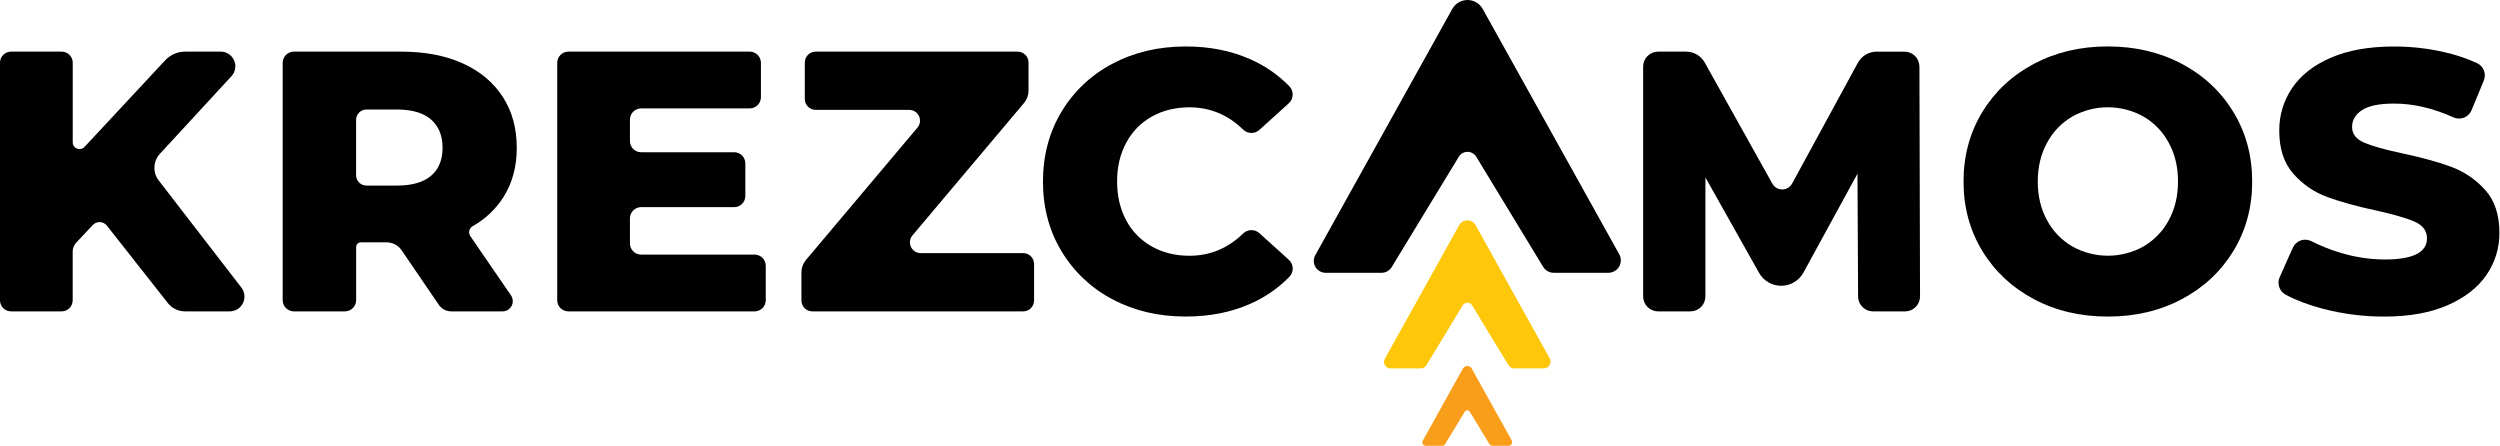<svg width="2550" height="455" viewBox="0 0 2550 455" fill="none" xmlns="http://www.w3.org/2000/svg">
<path d="M94.64 229.52L77.64 247.63C75.393 250.025 74.142 253.186 74.14 256.47V306.32C74.14 309.305 72.957 312.168 70.85 314.282C68.744 316.396 65.885 317.589 62.9 317.6H11.28C8.288 317.6 5.419 316.411 3.304 314.296C1.188 312.181 0 309.312 0 306.32L0 63.94C0 60.948 1.188 58.079 3.304 55.964C5.419 53.848 8.288 52.66 11.28 52.66H62.9C64.381 52.66 65.848 52.952 67.217 53.519C68.585 54.085 69.829 54.916 70.876 55.964C71.924 57.011 72.754 58.255 73.321 59.623C73.888 60.992 74.18 62.459 74.18 63.94V145.15C74.184 146.54 74.605 147.896 75.389 149.044C76.172 150.191 77.282 151.077 78.575 151.587C79.868 152.096 81.284 152.206 82.64 151.902C83.996 151.597 85.229 150.893 86.18 149.88L168.5 61.49C171.094 58.704 174.235 56.482 177.726 54.962C181.217 53.443 184.983 52.66 188.79 52.66H225.14C228.034 52.664 230.864 53.51 233.286 55.093C235.708 56.676 237.618 58.928 238.783 61.577C239.948 64.225 240.319 67.156 239.85 70.011C239.38 72.866 238.092 75.524 236.14 77.66L163.09 156.9C159.712 160.562 157.74 165.301 157.522 170.277C157.304 175.254 158.855 180.147 161.9 184.09L246.23 293.35C247.946 295.578 249.004 298.242 249.284 301.04C249.564 303.839 249.055 306.659 247.815 309.183C246.574 311.707 244.651 313.833 242.265 315.321C239.878 316.808 237.122 317.598 234.31 317.6H188.63C185.282 317.6 181.977 316.84 178.965 315.378C175.953 313.916 173.312 311.79 171.24 309.16L109.02 230.16C108.177 229.083 107.111 228.202 105.896 227.576C104.68 226.95 103.343 226.594 101.977 226.533C100.611 226.473 99.248 226.708 97.982 227.224C96.715 227.739 95.575 228.522 94.64 229.52Z" fill="black"/>
<path d="M394.368 247.2H367.998C366.744 247.2 365.541 247.698 364.654 248.585C363.766 249.472 363.268 250.675 363.268 251.93V306.13C363.265 309.171 362.056 312.087 359.906 314.237C357.755 316.388 354.839 317.597 351.798 317.6H299.798C296.756 317.6 293.839 316.391 291.688 314.24C289.537 312.089 288.328 309.172 288.328 306.13V64.13C288.327 62.623 288.623 61.131 289.199 59.739C289.775 58.347 290.619 57.082 291.685 56.017C292.75 54.951 294.015 54.106 295.407 53.53C296.799 52.954 298.291 52.659 299.798 52.66H409.398C433.398 52.66 454.215 56.633 471.848 64.58C489.481 72.527 503.108 83.88 512.728 98.64C522.308 113.407 527.101 130.757 527.108 150.69C527.108 169.863 522.628 186.58 513.668 200.84C505.795 213.249 494.96 223.507 482.138 230.69C481.281 231.176 480.534 231.834 479.945 232.623C479.355 233.412 478.935 234.314 478.711 235.274C478.488 236.233 478.465 237.228 478.645 238.196C478.826 239.165 479.204 240.085 479.758 240.9L521.198 301.27C522.273 302.836 522.899 304.666 523.01 306.563C523.12 308.459 522.711 310.349 521.826 312.03C520.941 313.711 519.613 315.118 517.987 316.099C516.361 317.081 514.498 317.6 512.598 317.6H460.238C457.751 317.599 455.301 316.99 453.102 315.828C450.903 314.666 449.02 312.984 447.618 310.93L409.618 255.24C407.925 252.758 405.65 250.727 402.992 249.326C400.334 247.924 397.373 247.195 394.368 247.2ZM439.678 121.92C431.891 115.113 420.285 111.707 404.858 111.7H373.788C370.987 111.7 368.301 112.812 366.321 114.793C364.341 116.773 363.228 119.459 363.228 122.26V178.73C363.228 181.531 364.341 184.217 366.321 186.197C368.301 188.177 370.987 189.29 373.788 189.29H404.858C420.245 189.29 431.851 185.957 439.678 179.29C447.505 172.623 451.415 163.1 451.408 150.72C451.408 138.34 447.498 128.74 439.678 121.92Z" fill="black"/>
<path d="M781.069 271.08V306.21C781.069 309.231 779.869 312.128 777.733 314.264C775.597 316.4 772.7 317.6 769.679 317.6H579.749C576.729 317.6 573.831 316.4 571.695 314.264C569.559 312.128 568.359 309.231 568.359 306.21V64.05C568.359 61.029 569.559 58.132 571.695 55.996C573.831 53.86 576.729 52.66 579.749 52.66H764.749C767.77 52.66 770.667 53.86 772.803 55.996C774.939 58.132 776.139 61.029 776.139 64.05V99.18C776.139 102.201 774.939 105.098 772.803 107.234C770.667 109.37 767.77 110.57 764.749 110.57H653.929C652.43 110.569 650.945 110.864 649.56 111.438C648.175 112.012 646.917 112.855 645.858 113.917C644.8 114.979 643.962 116.24 643.392 117.627C642.823 119.014 642.533 120.5 642.539 122V143.89C642.539 146.911 643.739 149.808 645.875 151.944C648.011 154.08 650.909 155.28 653.929 155.28H748.859C751.88 155.28 754.777 156.48 756.913 158.616C759.049 160.752 760.249 163.649 760.249 166.67V199.91C760.247 202.929 759.046 205.824 756.91 207.957C754.774 210.091 751.878 211.29 748.859 211.29H653.929C650.909 211.29 648.011 212.49 645.875 214.626C643.739 216.762 642.539 219.659 642.539 222.68V248.3C642.539 251.321 643.739 254.218 645.875 256.354C648.011 258.49 650.909 259.69 653.929 259.69H769.679C772.7 259.69 775.597 260.89 777.733 263.026C779.869 265.162 781.069 268.059 781.069 271.08Z" fill="black"/>
<path d="M1054.76 269.27V306.5C1054.76 309.442 1053.59 312.264 1051.51 314.345C1049.43 316.427 1046.61 317.597 1043.67 317.6H828.549C825.605 317.6 822.782 316.43 820.7 314.349C818.619 312.267 817.449 309.444 817.449 306.5V277.74C817.449 273.171 819.061 268.748 821.999 265.25L935.799 130.19C937.157 128.587 938.027 126.629 938.308 124.547C938.588 122.466 938.266 120.347 937.381 118.442C936.495 116.538 935.083 114.926 933.31 113.799C931.538 112.671 929.48 112.075 927.379 112.08H831.999C829.055 112.08 826.232 110.91 824.15 108.829C822.069 106.747 820.899 103.924 820.899 100.98V63.76C820.899 62.302 821.186 60.859 821.744 59.512C822.302 58.165 823.12 56.942 824.15 55.911C825.181 54.88 826.405 54.063 827.751 53.505C829.098 52.947 830.542 52.66 831.999 52.66H1038C1040.94 52.66 1043.77 53.829 1045.85 55.911C1047.93 57.993 1049.1 60.816 1049.1 63.76V92.51C1049.1 97.08 1047.48 101.504 1044.54 105L930.739 240.07C929.381 241.673 928.511 243.631 928.231 245.712C927.951 247.794 928.272 249.913 929.158 251.818C930.043 253.722 931.456 255.334 933.228 256.461C935.001 257.589 937.059 258.185 939.159 258.18H1043.67C1046.61 258.18 1049.43 259.348 1051.51 261.428C1053.59 263.508 1054.76 266.329 1054.76 269.27Z" fill="black"/>
<path d="M1134.76 305.3C1113.23 294.079 1095.24 277.119 1082.76 256.3C1070.12 235.36 1063.81 211.643 1063.83 185.15C1063.84 158.657 1070.14 134.94 1082.72 114C1095.2 93.179 1113.19 76.22 1134.72 65C1156.78 53.273 1181.7 47.407 1209.47 47.4C1233.69 47.4 1255.51 51.69 1274.95 60.27C1289.97 66.805 1303.59 76.188 1315.05 87.9C1316.19 89.059 1317.09 90.438 1317.69 91.952C1318.28 93.466 1318.57 95.085 1318.53 96.713C1318.48 98.34 1318.11 99.942 1317.44 101.423C1316.76 102.903 1315.79 104.232 1314.59 105.33L1284.54 132.51C1282.26 134.562 1279.29 135.671 1276.22 135.611C1273.15 135.552 1270.23 134.329 1268.03 132.19C1252.45 117.05 1234.19 109.477 1213.25 109.47C1198.87 109.47 1186.06 112.623 1174.84 118.93C1163.73 125.112 1154.66 134.384 1148.72 145.62C1142.52 157.1 1139.43 170.283 1139.45 185.17C1139.46 200.057 1142.55 213.24 1148.72 224.72C1154.66 235.955 1163.73 245.224 1174.84 251.4C1186.06 257.713 1198.86 260.867 1213.25 260.86C1234.19 260.86 1252.45 253.29 1268.03 238.15C1270.22 236.007 1273.15 234.781 1276.22 234.72C1279.28 234.658 1282.26 235.767 1284.54 237.82L1314.63 265C1315.83 266.098 1316.8 267.426 1317.47 268.906C1318.15 270.387 1318.52 271.988 1318.57 273.615C1318.61 275.242 1318.33 276.861 1317.73 278.376C1317.13 279.89 1316.24 281.269 1315.1 282.43C1303.63 294.119 1290.02 303.481 1275 310C1255.56 318.573 1233.73 322.863 1209.52 322.87C1181.75 322.89 1156.83 317.033 1134.76 305.3Z" fill="black"/>
<path d="M1895.25 302.41L1894.63 177.18L1839.54 278C1837.31 282.084 1834.02 285.492 1830.02 287.865C1826.02 290.239 1821.45 291.491 1816.8 291.49C1812.2 291.492 1807.68 290.268 1803.71 287.945C1799.74 285.621 1796.46 282.282 1794.21 278.27L1739.52 181V302.33C1739.52 306.378 1737.91 310.261 1735.05 313.124C1732.19 315.987 1728.31 317.597 1724.26 317.6H1691.26C1687.21 317.597 1683.33 315.987 1680.47 313.124C1677.61 310.261 1676 306.378 1676 302.33V67.93C1676 65.925 1676.39 63.94 1677.16 62.087C1677.92 60.235 1679.05 58.551 1680.47 57.133C1681.88 55.715 1683.57 54.59 1685.42 53.822C1687.27 53.055 1689.26 52.66 1691.26 52.66H1719.81C1723.68 52.651 1727.48 53.678 1730.82 55.633C1734.16 57.588 1736.92 60.401 1738.81 63.78L1807.81 187.35C1808.81 189.148 1810.28 190.644 1812.06 191.682C1813.83 192.72 1815.86 193.262 1817.92 193.25C1819.98 193.239 1821.99 192.675 1823.76 191.618C1825.53 190.561 1826.98 189.049 1827.96 187.24L1895.05 64C1896.92 60.575 1899.67 57.716 1903.03 55.724C1906.38 53.732 1910.21 52.68 1914.11 52.68H1942.55C1946.59 52.68 1950.47 54.283 1953.33 57.138C1956.2 59.993 1957.81 63.867 1957.82 67.91L1958.43 302.31C1958.44 304.318 1958.04 306.307 1957.28 308.164C1956.52 310.02 1955.39 311.708 1953.98 313.13C1952.56 314.552 1950.87 315.68 1949.02 316.451C1947.17 317.221 1945.18 317.619 1943.17 317.62H1910.51C1906.47 317.62 1902.6 316.019 1899.74 313.168C1896.88 310.317 1895.26 306.449 1895.25 302.41Z" fill="black"/>
<path d="M2074.53 305.11C2052.2 293.25 2034.66 276.847 2021.92 255.9C2009.18 234.953 2002.81 211.363 2002.81 185.13C2002.81 158.89 2009.18 135.297 2021.92 114.35C2034.66 93.403 2052.2 77.003 2074.53 65.15C2096.84 53.29 2122 47.36 2150 47.36C2178 47.36 2203.17 53.29 2225.5 65.15C2247.84 77.01 2265.38 93.41 2278.11 114.35C2290.84 135.29 2297.22 158.883 2297.23 185.13C2297.23 211.37 2290.86 234.96 2278.11 255.9C2265.36 276.84 2247.83 293.243 2225.5 305.11C2203.17 316.97 2178 322.9 2150 322.9C2122 322.9 2096.84 316.97 2074.53 305.11ZM2186.37 251.36C2197.25 245.022 2206.17 235.786 2212.11 224.68C2218.41 213.2 2221.56 200.017 2221.57 185.13C2221.58 170.243 2218.42 157.06 2212.11 145.58C2206.16 134.475 2197.25 125.236 2186.37 118.89C2175.26 112.687 2162.75 109.43 2150.03 109.43C2137.31 109.43 2124.8 112.687 2113.7 118.89C2102.83 125.236 2093.93 134.476 2088 145.58C2081.69 157.06 2078.54 170.243 2078.53 185.13C2078.52 200.017 2081.68 213.2 2088 224.68C2093.94 235.787 2102.84 245.024 2113.73 251.36C2124.83 257.563 2137.34 260.82 2150.06 260.82C2162.78 260.82 2175.29 257.563 2186.4 251.36H2186.37Z" fill="black"/>
<path d="M2369.55 315C2354.76 311.12 2342.01 306.293 2331.29 300.52C2328.23 298.851 2325.91 296.089 2324.8 292.785C2323.69 289.482 2323.86 285.88 2325.29 282.7L2338.65 252.7C2339.42 250.97 2340.54 249.416 2341.94 248.135C2343.34 246.854 2344.98 245.872 2346.77 245.249C2348.56 244.626 2350.46 244.376 2352.35 244.514C2354.24 244.651 2356.09 245.174 2357.77 246.05C2366.88 250.71 2376.4 254.539 2386.2 257.49C2401.15 262.174 2416.71 264.598 2432.38 264.68C2461.14 264.68 2475.52 257.49 2475.52 243.11C2475.52 235.543 2471.42 229.927 2463.22 226.26C2455.02 222.593 2441.84 218.747 2423.67 214.72C2403.74 210.433 2387.07 205.83 2373.67 200.91C2360.38 196.042 2348.54 187.904 2339.23 177.25C2329.64 166.403 2324.84 151.77 2324.85 133.35C2324.67 117.764 2329.3 102.501 2338.09 89.63C2346.92 76.637 2360.1 66.353 2377.65 58.78C2395.2 51.207 2416.71 47.423 2442.18 47.43C2459.5 47.422 2476.77 49.392 2493.65 53.3C2504.95 55.847 2515.96 59.55 2526.51 64.35C2529.75 65.861 2532.28 68.566 2533.58 71.9C2534.87 75.234 2534.82 78.939 2533.45 82.24L2521 112.38C2520.29 114.092 2519.25 115.646 2517.94 116.948C2516.62 118.251 2515.06 119.276 2513.34 119.964C2511.62 120.651 2509.78 120.986 2507.93 120.949C2506.07 120.913 2504.25 120.505 2502.56 119.75C2481.81 110.35 2461.59 105.65 2441.89 105.65C2427 105.65 2416.15 107.857 2409.34 112.27C2402.53 116.683 2399.13 122.423 2399.12 129.49C2399.12 136.557 2403.16 141.857 2411.23 145.39C2419.3 148.923 2432.3 152.59 2450.23 156.39C2470.41 160.69 2487.12 165.297 2500.37 170.21C2513.59 175.111 2525.41 183.164 2534.82 193.67C2544.53 204.403 2549.38 218.977 2549.39 237.39C2549.54 252.797 2544.91 267.871 2536.14 280.54C2527.31 293.4 2514.07 303.68 2496.4 311.38C2478.73 319.08 2457.27 322.92 2432 322.9C2410.93 322.965 2389.94 320.309 2369.55 315Z" fill="black"/>
<path d="M1481.34 9.12L1341.6 260.26C1340.57 262.103 1340.05 264.183 1340.07 266.292C1340.1 268.401 1340.67 270.468 1341.74 272.287C1342.81 274.105 1344.33 275.613 1346.17 276.661C1348 277.709 1350.07 278.26 1352.18 278.26H1409.18C1411.26 278.258 1413.3 277.721 1415.11 276.702C1416.92 275.683 1418.44 274.215 1419.52 272.44L1488 159.85C1488.93 158.327 1490.23 157.068 1491.78 156.195C1493.34 155.321 1495.09 154.863 1496.87 154.863C1498.66 154.863 1500.41 155.321 1501.96 156.195C1503.52 157.068 1504.82 158.327 1505.75 159.85L1574 272.14C1575.13 274.005 1576.73 275.547 1578.63 276.617C1580.53 277.687 1582.68 278.25 1584.86 278.25H1640.52C1642.73 278.251 1644.91 277.673 1646.83 276.574C1648.75 275.475 1650.36 273.892 1651.48 271.984C1652.6 270.075 1653.21 267.906 1653.23 265.692C1653.26 263.478 1652.71 261.295 1651.63 259.36L1512.35 9.12C1510.81 6.356 1508.56 4.053 1505.84 2.449C1503.11 0.846 1500.01 0 1496.84 0C1493.68 0 1490.58 0.846 1487.85 2.449C1485.12 4.053 1482.88 6.356 1481.34 9.12Z" fill="black"/>
<path d="M1488.33 229.69L1412.5 366C1411.94 367 1411.66 368.127 1411.67 369.271C1411.69 370.415 1412 371.535 1412.58 372.521C1413.16 373.506 1413.99 374.324 1414.98 374.892C1415.97 375.46 1417.09 375.759 1418.24 375.76H1449.24C1450.37 375.759 1451.47 375.468 1452.46 374.914C1453.44 374.361 1454.26 373.564 1454.85 372.6L1491.97 311.51C1492.47 310.682 1493.18 309.998 1494.02 309.523C1494.87 309.048 1495.82 308.799 1496.79 308.799C1497.76 308.799 1498.71 309.048 1499.55 309.523C1500.4 309.998 1501.11 310.682 1501.61 311.51L1538.61 372.44C1539.22 373.453 1540.09 374.291 1541.12 374.872C1542.15 375.454 1543.31 375.759 1544.5 375.76H1574.71C1575.91 375.754 1577.08 375.437 1578.12 374.838C1579.16 374.239 1580.03 373.38 1580.63 372.346C1581.24 371.311 1581.56 370.137 1581.58 368.938C1581.59 367.74 1581.29 366.558 1580.71 365.51L1505.15 229.7C1504.31 228.205 1503.09 226.96 1501.61 226.093C1500.14 225.225 1498.45 224.768 1496.74 224.767C1495.03 224.766 1493.35 225.221 1491.87 226.087C1490.39 226.952 1489.17 228.196 1488.33 229.69Z" fill="#FFC709"/>
<path d="M1492.15 375.92L1451.22 449.48C1450.92 450.02 1450.77 450.629 1450.78 451.246C1450.79 451.863 1450.95 452.468 1451.27 453C1451.58 453.532 1452.03 453.973 1452.56 454.28C1453.1 454.587 1453.7 454.749 1454.32 454.75H1471C1471.61 454.745 1472.2 454.585 1472.72 454.286C1473.25 453.986 1473.69 453.557 1474 453.04L1494 420.04C1494.26 419.583 1494.64 419.203 1495.1 418.939C1495.56 418.676 1496.07 418.537 1496.6 418.537C1497.13 418.537 1497.65 418.676 1498.1 418.939C1498.56 419.203 1498.94 419.583 1499.2 420.04L1519.2 452.93C1519.53 453.476 1520 453.927 1520.56 454.24C1521.11 454.554 1521.74 454.719 1522.38 454.72H1538.69C1539.34 454.718 1539.98 454.547 1540.54 454.224C1541.1 453.901 1541.57 453.437 1541.9 452.877C1542.23 452.318 1542.4 451.683 1542.41 451.034C1542.42 450.386 1542.26 449.747 1541.94 449.18L1501.16 375.89C1500.7 375.1 1500.04 374.445 1499.25 373.991C1498.46 373.537 1497.56 373.299 1496.65 373.302C1495.73 373.305 1494.84 373.549 1494.05 374.008C1493.26 374.468 1492.61 375.127 1492.15 375.92Z" fill="#F89E1B"/>
</svg>

